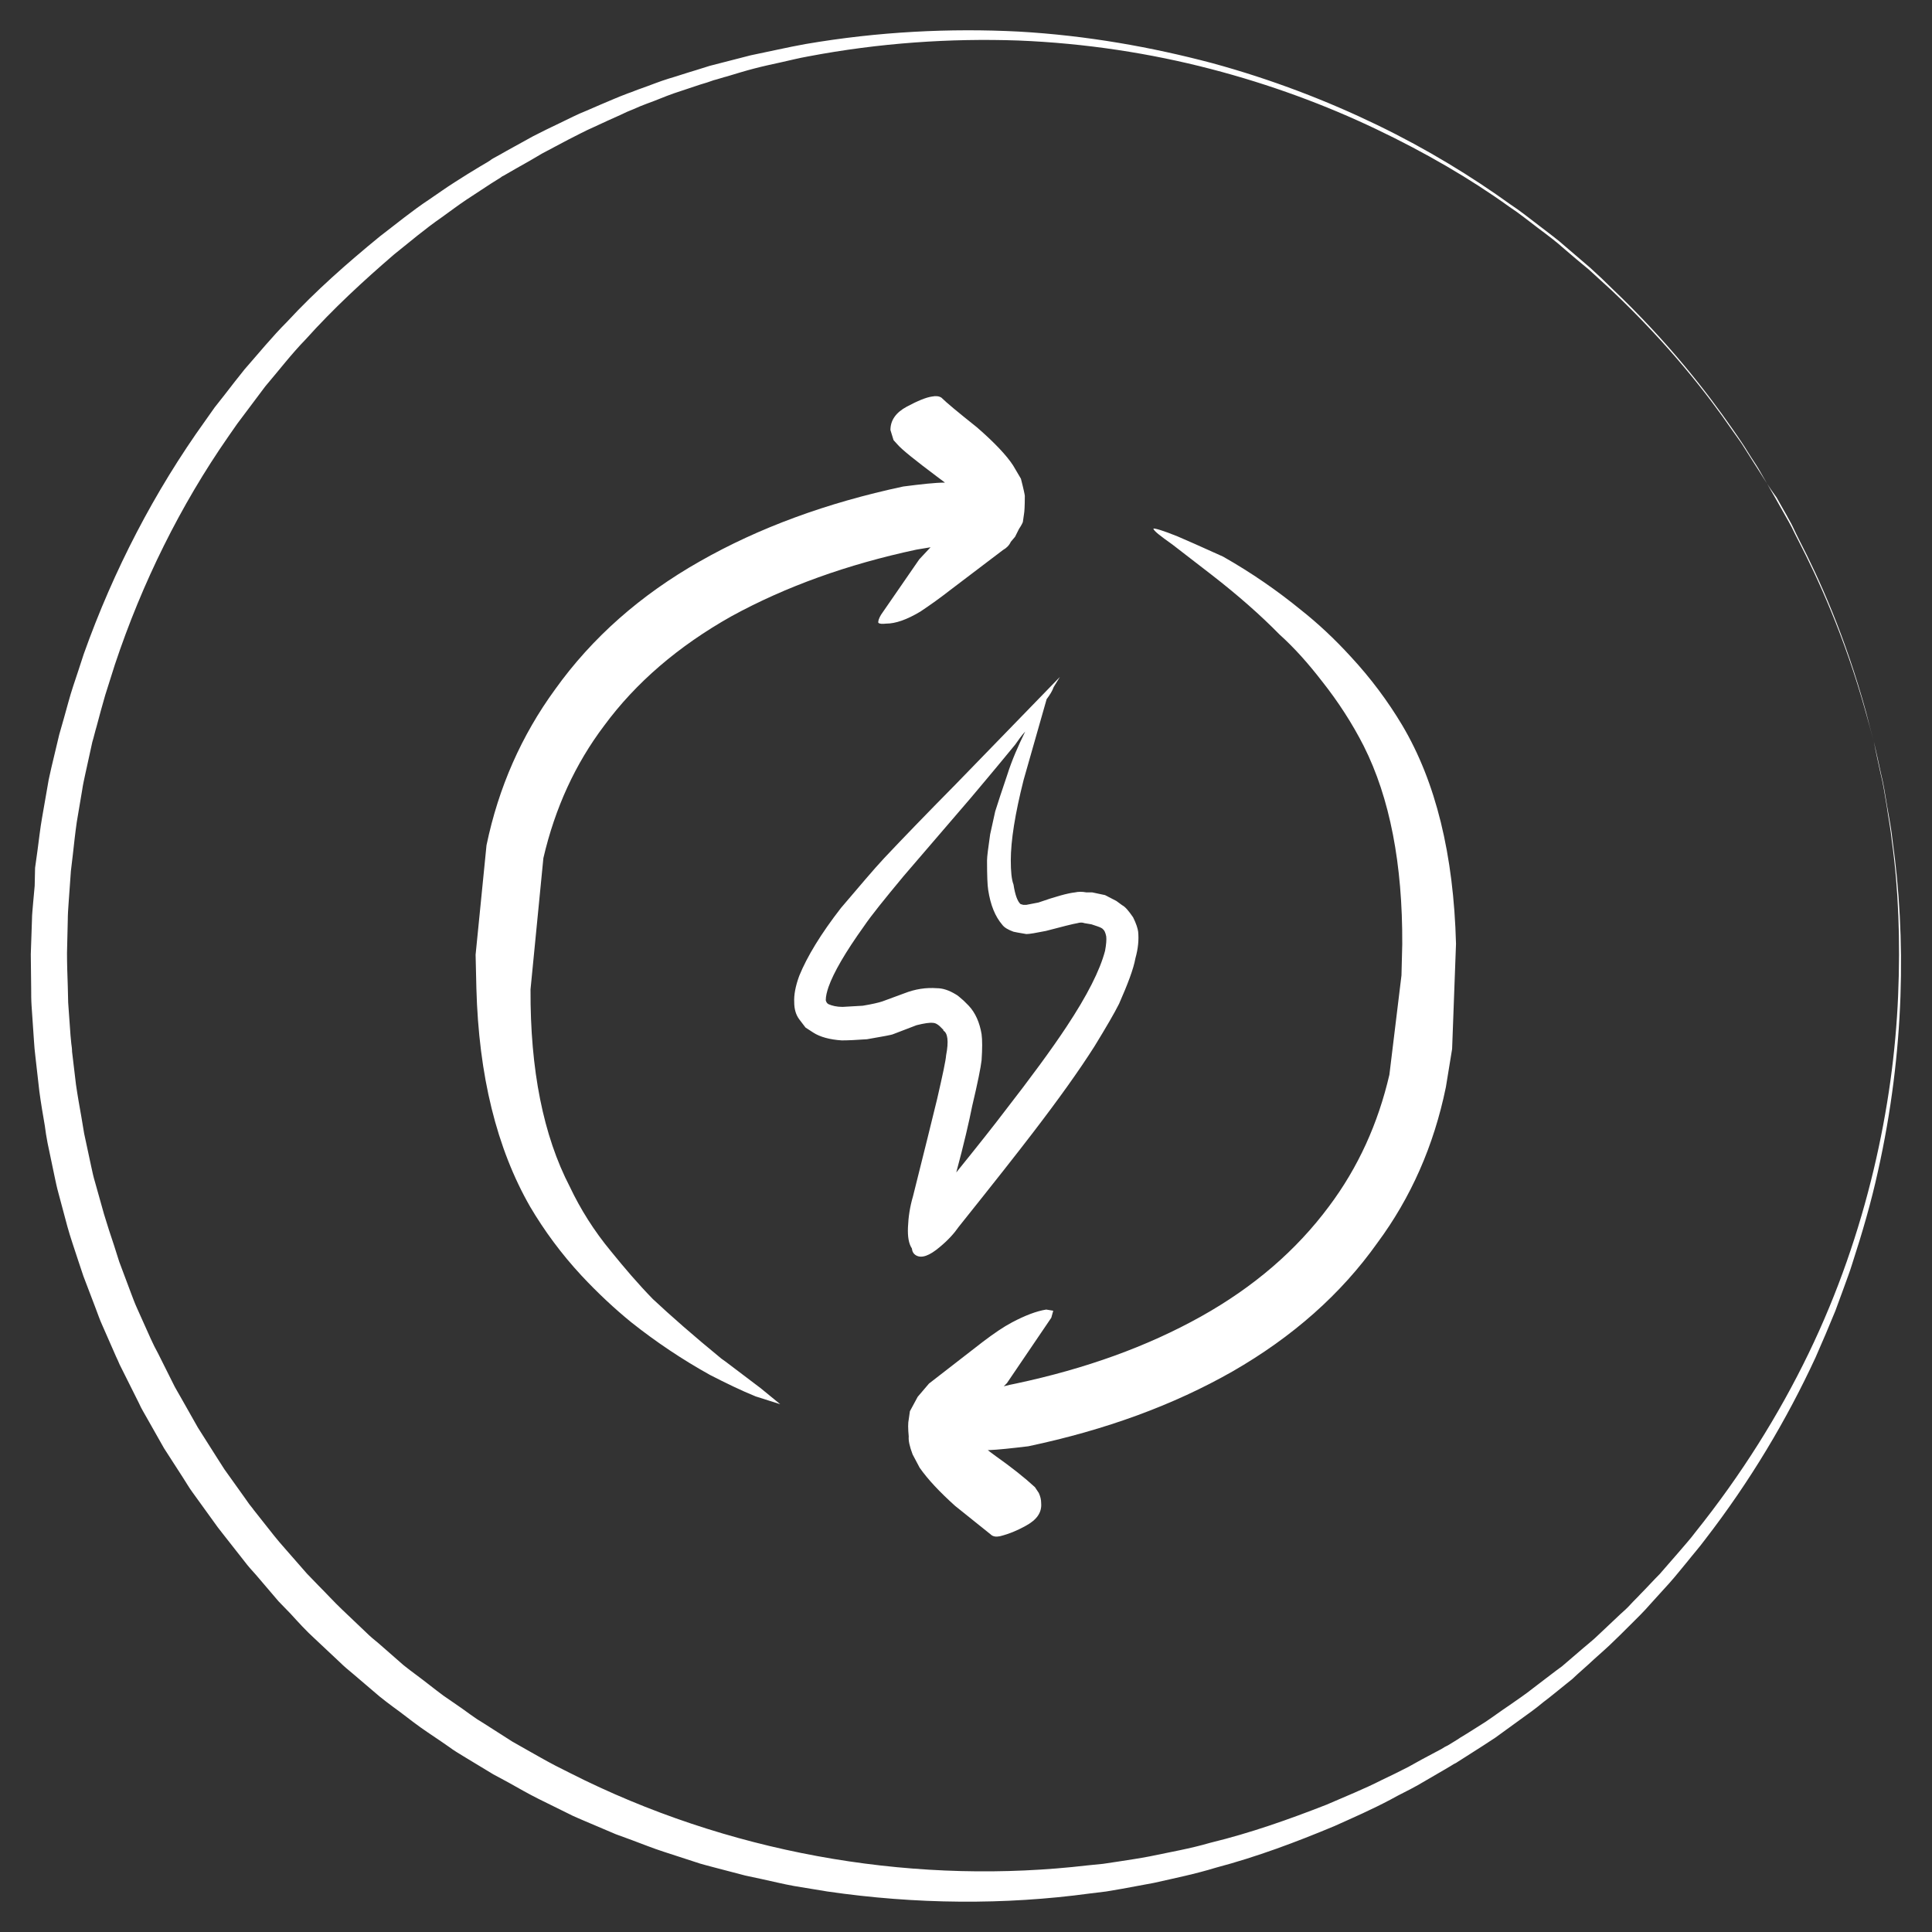 <?xml version="1.0" encoding="utf-8"?>
<!-- Generator: Adobe Illustrator 19.0.0, SVG Export Plug-In . SVG Version: 6.00 Build 0)  -->
<svg version="1.1" id="Livello_1" xmlns="http://www.w3.org/2000/svg" xmlns:xlink="http://www.w3.org/1999/xlink" x="0px" y="0px"
	 viewBox="-711 293 496 496" style="enable-background:new -711 293 496 496;" xml:space="preserve">
<rect x="-711" y="293" width="496" height="496" fill="#333333" stroke="none"/>
<style type="text/css">
	.st0{fill:#FFFFFF;}
</style>
<g>
	<g>
		<path class="st0" d="M-257.3,417.2c0,0,0.7,1.3,2.1,3.7c0.7,1.2,1.6,2.8,2.6,4.6c0.5,0.9,1.1,1.9,1.6,2.9c0.5,1.1,1.1,2.2,1.7,3.4
			c5,9.7,11.8,24.4,17.3,44.1c0.7,2.5,1.4,5,2.1,7.6c0.6,2.6,1.2,5.3,1.8,8.1c0.7,2.7,1.1,5.6,1.6,8.5s1.1,5.9,1.4,8.9
			c1.7,12.2,2.5,25.6,2,39.8c-0.5,14.2-2.3,29.4-5.8,45c-1.7,7.8-4,15.7-6.6,23.7c-0.6,2-1.4,4-2.1,6s-1.5,4-2.2,6
			c-0.8,2-1.7,4-2.5,6c-0.9,2-1.7,4-2.6,6c-7.4,16-16.8,31.8-28.4,46.8c-1.4,1.9-3,3.7-4.5,5.6c-1.5,1.8-3,3.7-4.6,5.5
			s-3.3,3.6-4.9,5.4c-0.8,0.9-1.6,1.8-2.5,2.7s-1.7,1.7-2.6,2.6c-1.7,1.7-3.5,3.5-5.3,5.2s-3.7,3.3-5.5,5c-0.9,0.8-1.9,1.7-2.8,2.5
			l-1.4,1.3l-1.5,1.2c-2,1.6-3.9,3.2-5.9,4.7c-1.9,1.6-4,3.1-6.1,4.6s-4.1,3-6.2,4.5c-2.1,1.4-4.3,2.8-6.5,4.2
			c-1.1,0.7-2.2,1.4-3.3,2.1c-0.1,0.1-0.3,0.2-0.5,0.3l-0.4,0.2l-0.8,0.5l-1.7,1c-2.2,1.3-4.5,2.6-6.7,3.9c-2.3,1.3-4.7,2.4-7,3.7
			c-4.7,2.5-9.5,4.6-14.4,6.8c-9.8,4.1-19.9,7.9-30.5,10.7c-5.2,1.6-10.6,2.7-15.9,3.9c-2.7,0.5-5.4,1-8.1,1.5l-4.1,0.7l-4.1,0.5
			c-22,3-44.8,2.8-67.5-0.5c-2.8-0.5-5.7-0.9-8.5-1.4c-2.8-0.5-5.6-1.2-8.4-1.8c-1.4-0.3-2.8-0.6-4.2-0.9l-4.2-1.1l-4.2-1.1
			c-1.4-0.4-2.8-0.7-4.2-1.2c-2.8-0.9-5.5-1.8-8.3-2.7c-2.8-0.9-5.5-2-8.2-3c-1.4-0.5-2.7-1-4.1-1.5l-4-1.7l-4-1.7
			c-1.3-0.6-2.7-1.1-4-1.8c-2.6-1.3-5.3-2.6-7.9-3.9c-2.6-1.3-5.2-2.8-7.7-4.2c-1.3-0.7-2.6-1.4-3.9-2.1l-3.8-2.3l-3.8-2.3
			c-1.3-0.8-2.5-1.5-3.7-2.4c-2.4-1.7-4.9-3.3-7.3-5s-4.7-3.6-7.1-5.3c-1.2-0.9-2.4-1.8-3.5-2.7l-3.4-2.9l-3.4-2.9
			c-1.1-0.9-2.3-1.9-3.3-2.9l-6.5-6.1c-2.2-2-4.2-4.2-6.2-6.4l-3.1-3.2l-2.9-3.4l-2.9-3.4c-1-1.1-2-2.2-2.9-3.4l-5.5-7
			c-0.5-0.6-0.9-1.2-1.4-1.8l-1.3-1.8l-2.6-3.6l-2.6-3.6c-0.9-1.2-1.6-2.5-2.4-3.7l-4.9-7.6l-4.3-7.6c-0.7-1.3-1.5-2.5-2.1-3.9l-2-4
			l-2-4l-1-2c-0.3-0.7-0.6-1.4-0.9-2l-3.6-8.2c-0.6-1.3-1.1-2.8-1.6-4.1l-1.6-4.2l-1.6-4.2l-1.4-4.2c-0.9-2.8-1.9-5.6-2.7-8.5
			l-2.3-8.6c-0.4-1.4-0.7-2.9-1-4.3l-0.9-4.3l-0.9-4.3c-0.3-1.5-0.5-2.9-0.7-4.4c-0.5-2.9-1-5.8-1.4-8.8c-0.3-2.9-0.7-5.9-1-8.8
			c-0.2-1.5-0.3-2.9-0.4-4.4l-0.3-4.4l-0.3-4.4c-0.1-1.5-0.1-2.9-0.1-4.4c0-2.9-0.1-5.9-0.1-8.8c0.1-2.9,0.2-5.9,0.3-8.8
			c0-1.5,0.2-2.9,0.3-4.4l0.4-4.4l0.1-4.6c0.2-1.4,0.4-2.9,0.6-4.3c0.4-2.9,0.7-5.8,1.2-8.6c0.5-2.9,1-5.7,1.5-8.6
			c0.2-1.4,0.6-2.8,0.9-4.3l1-4.2l1-4.2c0.4-1.4,0.8-2.8,1.2-4.2c0.8-2.8,1.5-5.6,2.4-8.3c0.9-2.7,1.8-5.4,2.7-8.2
			c7.7-21.6,18.2-41.8,31.2-59.9l2.4-3.4l2.6-3.3c1.7-2.2,3.4-4.4,5.1-6.5c3.6-4.1,7.1-8.4,10.9-12.2c7.4-8,15.5-15.1,23.8-21.9
			c4.2-3.2,8.3-6.6,12.7-9.5c2.2-1.5,4.3-3,6.5-4.4s4.4-2.8,6.6-4.1l1.7-1l0.8-0.5l0.4-0.3c0.1-0.1,0.4-0.2,0.5-0.3
			c1.1-0.6,2.2-1.2,3.4-1.9c2.2-1.2,4.5-2.5,6.7-3.7c2.3-1.2,4.6-2.3,6.9-3.4c2.3-1.1,4.6-2.3,6.9-3.2c2.3-1,4.6-2,7-3l1.7-0.7
			l1.8-0.7c1.2-0.4,2.3-0.9,3.5-1.3c2.3-0.8,4.7-1.8,7-2.5c2.4-0.7,4.7-1.5,7.1-2.2c1.2-0.4,2.3-0.7,3.5-1.1
			c1.2-0.3,2.4-0.6,3.5-0.9c2.4-0.6,4.7-1.2,7-1.8c2.4-0.5,4.7-1,7.1-1.5s4.7-1,7-1.4c18.7-3.2,37.1-4.1,54.7-3.2
			c17.6,1,34.2,4,49.7,8.1c15.4,4.2,29.6,9.7,42.4,15.9c12.8,6.2,24.2,13.2,34.2,20.4c2.6,1.7,4.9,3.6,7.3,5.4
			c2.3,1.8,4.7,3.5,6.8,5.4c2.1,1.8,4.2,3.6,6.3,5.4c2,1.8,3.9,3.6,5.7,5.4c14.8,14.1,24.6,27,30.8,35.9c0.8,1.1,1.5,2.2,2.2,3.2
			s1.3,2,1.8,2.8c1.1,1.8,2.1,3.2,2.8,4.4C-258.1,415.9-257.3,417.2-257.3,417.2z M-257.3,417.2c0,0-0.8-1.2-2.3-3.6
			c-0.8-1.2-1.7-2.7-2.8-4.4c-0.6-0.9-1.1-1.8-1.8-2.8c-0.7-1-1.4-2-2.2-3.1c-6.2-9-16.1-21.8-30.9-35.8c-1.9-1.7-3.8-3.5-5.8-5.3
			c-2.1-1.7-4.2-3.5-6.3-5.3c-2.1-1.9-4.4-3.6-6.8-5.4s-4.7-3.7-7.3-5.4c-10-7.2-21.5-13.9-34.3-20s-27-11.4-42.4-15.4
			s-32-6.6-49.4-7.3c-17.4-0.6-35.6,0.6-54,4.1c-2.3,0.4-4.6,1-6.9,1.5c-2.3,0.5-4.6,1-6.9,1.6s-4.6,1.3-6.9,2
			c-1.2,0.3-2.3,0.7-3.5,1c-1.1,0.4-2.3,0.8-3.4,1.1c-2.3,0.8-4.6,1.5-6.9,2.3c-2.3,0.8-4.5,1.8-6.8,2.6c-1.1,0.4-2.3,0.9-3.4,1.4
			l-1.7,0.7l-1.7,0.8c-2.2,1-4.5,2-6.8,3.1c-2.3,1-4.5,2.2-6.7,3.3c-2.2,1.2-4.4,2.3-6.6,3.5c-2.2,1.3-4.4,2.6-6.6,3.8
			c-1.1,0.6-2.2,1.3-3.3,1.9c-0.2,0.1-0.2,0.1-0.4,0.2l-0.4,0.3l-0.8,0.5l-1.6,1c-2.1,1.4-4.3,2.8-6.4,4.2c-2.1,1.4-4.2,3-6.3,4.5
			c-4.2,2.9-8.2,6.3-12.2,9.5c-7.9,6.8-15.6,13.9-22.7,21.8c-3.7,3.8-6.9,8-10.4,12.1c-1.6,2.1-3.2,4.3-4.8,6.4l-2.4,3.2l-2.3,3.3
			c-12.3,17.7-22.1,37.5-29.1,58.5c-0.8,2.6-1.7,5.3-2.5,7.9c-0.8,2.7-1.5,5.4-2.2,8c-0.4,1.3-0.7,2.7-1.1,4l-0.9,4.1l-0.9,4.1
			c-0.3,1.4-0.6,2.7-0.8,4.1c-0.5,2.8-0.9,5.5-1.4,8.3c-0.4,2.8-0.7,5.6-1,8.3c-0.2,1.4-0.3,2.8-0.5,4.2l-0.3,4.2l-0.3,4.2
			c-0.1,1.4-0.2,2.8-0.2,4.2c-0.1,2.8-0.1,5.6-0.2,8.5c0,2.8,0.1,5.6,0.2,8.5c0,1.4,0.1,2.8,0.1,4.2l0.3,4.2l0.3,4.2l0.2,2.1
			c0.1,0.7,0.2,1.4,0.2,2.1c0.3,2.8,0.7,5.6,1,8.4c0.4,2.8,0.9,5.6,1.4,8.4c0.2,1.4,0.5,2.8,0.7,4.2l0.9,4.2l0.9,4.2
			c0.3,1.4,0.6,2.8,1,4.1l2.3,8.2c0.8,2.7,1.7,5.4,2.6,8.1l1.3,4.1l1.5,4l1.5,4c0.5,1.3,1,2.7,1.6,4l3.5,7.8
			c0.3,0.6,0.6,1.3,0.9,1.9l1,1.9l1.9,3.8l1.9,3.8c0.6,1.3,1.4,2.5,2.1,3.8l4.3,7.6l4.5,7.1c0.8,1.2,1.5,2.4,2.3,3.6l2.5,3.5
			l2.5,3.5l1.2,1.7c0.4,0.6,0.9,1.1,1.3,1.7l5.3,6.7c0.9,1.1,1.8,2.2,2.8,3.3l2.8,3.2l2.8,3.2l3,3.1c2,2,3.9,4.1,6,6.1l6.2,5.9
			c1,1,2.1,1.9,3.2,2.8l3.2,2.8l3.2,2.8c1.1,0.9,2.2,1.7,3.4,2.6c2.3,1.7,4.5,3.5,6.8,5.2c2.3,1.6,4.7,3.2,7,4.9
			c1.1,0.8,2.3,1.6,3.5,2.3l3.6,2.3l3.6,2.3c1.2,0.7,2.5,1.4,3.7,2.1c2.5,1.4,4.9,2.8,7.4,4.1s5,2.5,7.6,3.8
			c40.6,19.6,86.2,26.8,129,21.8l4-0.4l4-0.6c2.6-0.4,5.3-0.8,7.9-1.3c5.2-1.1,10.5-2,15.6-3.5c10.3-2.5,20.2-6,29.9-9.8
			c4.8-2.1,9.6-4,14.1-6.3c2.3-1.1,4.6-2.2,6.9-3.4c2.3-1.3,4.5-2.5,6.8-3.7l1.7-0.9l0.8-0.5l0.4-0.2c0.2-0.1,0.2-0.1,0.4-0.2
			c1.1-0.7,2.2-1.3,3.2-2c2.2-1.3,4.3-2.7,6.4-4c2.1-1.4,4.1-2.9,6.2-4.3c2-1.4,4.1-2.8,6.1-4.4c2-1.5,3.9-3,5.9-4.5l1.5-1.1
			l1.4-1.2c0.9-0.8,1.9-1.6,2.8-2.4c1.8-1.6,3.8-3.1,5.5-4.8c1.8-1.7,3.5-3.3,5.3-5c0.9-0.8,1.8-1.6,2.6-2.5
			c0.8-0.9,1.7-1.7,2.5-2.6c1.7-1.7,3.3-3.5,5-5.2c1.6-1.8,3.1-3.6,4.7-5.4c1.5-1.8,3.1-3.5,4.5-5.4c11.7-14.6,21.4-30.1,29-45.8
			s13-31.6,16.7-47.1s5.7-30.5,6.3-44.7s0.1-27.5-1.6-39.7c-0.3-3.1-0.9-6-1.3-8.9c-0.5-2.9-0.9-5.8-1.6-8.5
			c-0.6-2.8-1.2-5.4-1.7-8.1c-0.7-2.6-1.4-5.1-2-7.6c-5.4-19.7-12.1-34.4-17.1-44.1c-0.6-1.2-1.2-2.4-1.7-3.5s-1.1-2-1.6-3
			c-1-1.8-1.9-3.3-2.6-4.6C-256.6,418.4-257.3,417.2-257.3,417.2z"/>
	</g>
	<path class="st0" d="M-447.8,480.8c-0.9,1-1.7,2.1-2.6,3.4c-5.5,6.7-9.4,11.3-11.5,13.8l-17.1,19.9c-4.9,5.9-8.3,10.1-10.2,12.9
		c-4.8,6.7-7.8,11.9-9.1,15.6c-0.4,1.2-0.7,2.3-0.7,3.4c0.1,0.4,0.3,0.8,0.7,1c0.9,0.4,2.1,0.7,3.6,0.7l5.2-0.3
		c2.4-0.4,4.1-0.8,5-1.1l5.7-2.1c2.8-1.1,5.6-1.5,8.3-1.3c1.5,0,3.1,0.5,4.9,1.6c0.4,0.2,1.1,0.8,2,1.6l1.3,1.3
		c1.7,1.8,2.8,4.3,3.3,7.3c0.2,1.5,0.2,3.7,0,6.7c-0.2,1.8-1,5.8-2.4,11.7c-0.8,4-2.1,9.7-4.1,17.1c5.5-6.8,9.7-12.1,12.5-15.8
		c6.6-8.5,11.9-15.7,15.8-21.6c5.3-8,8.6-14.5,9.9-19.5c0.3-1.6,0.4-2.9,0.3-3.7c-0.2-1-0.5-1.6-0.8-1.8c-0.1-0.2-0.6-0.5-1.5-0.8
		l-1.5-0.5l-1.8-0.3c-0.5-0.2-1.1-0.2-1.8,0c-1.2,0.2-3.9,0.9-8.1,2c-2.5,0.5-4.2,0.8-5,0.8c-1.8-0.3-2.9-0.5-3.3-0.6
		c-1.4-0.5-2.4-1.1-2.9-1.8c-1.8-2.1-3-5-3.6-8.9c-0.2-1.2-0.3-3.7-0.3-7.6c0-1,0.3-3.2,0.8-6.7l1.3-5.9c0.7-2.2,1.7-5.3,3.1-9.4
		C-451.2,488.1-449.6,484.5-447.8,480.8z M-440.5,469.4c-0.3,0.9-0.9,1.9-1.8,3.1l-5.9,20.7c-2.2,8.7-3.3,15.6-3.3,20.7
		c0,2.8,0.2,4.9,0.7,6.2c0.4,2.6,1,4.3,1.8,5l0.7,0.2h0.8l3.1-0.6c4.3-1.5,7.5-2.4,9.4-2.6c0.9-0.2,1.8-0.2,2.9,0h1.5l3.3,0.7
		l2.9,1.5l1.5,1.1c0.8,0.4,1.7,1.5,2.8,3.1c0.8,1.6,1.2,2.9,1.3,3.7c0.2,2.1,0,4.3-0.7,6.8c-0.5,2.8-2,6.7-4.2,11.7
		c-1.2,2.4-3.3,6-6.3,10.9c-4,6.3-9.3,13.7-15.9,22.3c-3.9,5.1-10.2,13.1-19,24.1c-1.1,1.6-2.7,3.4-4.9,5.2c-2.6,2.2-4.6,2.9-6,2.1
		c-0.7-0.4-1-1-1.1-1.8c-0.8-1.2-1.1-3-1-5.4c0.1-2.6,0.5-5.3,1.3-8c2.9-11.6,5-20,6.2-25c1.4-6.1,2.2-9.8,2.3-11.2
		c0.7-3.6,0.4-5.7-0.7-6.3v-0.2l-0.3-0.3c-0.9-1-1.7-1.5-2.4-1.5c-0.8-0.1-2.2,0.1-4.2,0.6l-6,2.3c-0.4,0.2-2.7,0.6-6.7,1.3
		c-2.7,0.2-4.9,0.3-6.5,0.3c-3.1-0.2-5.6-0.9-7.3-2l-2-1.3l-1.6-2.1c-0.9-1.2-1.3-2.7-1.3-4.4c-0.1-1.8,0.3-4.1,1.3-6.8
		c2-4.9,5.5-10.7,10.7-17.4c4.7-5.5,8.3-9.8,11.1-12.8c4.8-5.1,10.9-11.4,18.4-19l26.7-27.5L-440.5,469.4z M-450.9,412.5l2,3.4
		c0.7,2.7,1,4.2,1,4.4c0,2.6-0.1,4.1-0.2,4.6l-0.3,2.1c-0.1,0.3-0.4,0.9-1,1.8l-1,2l-1.1,1.3c-0.4,0.9-1.1,1.6-2,2.1l-13.7,10.4
		c-2.3,1.8-4.8,3.6-7.5,5.4c-3.5,2.1-6.4,3.1-8.8,3.1c-1,0.1-1.6,0.1-2-0.2c-0.1-0.4,0.1-1.1,0.7-2.1l9.8-14.2l2.9-3.1
		c-1.2,0.2-2.4,0.4-3.6,0.6c-17.8,3.8-33.6,9.5-47.5,17.1c-13.7,7.7-24.6,17.1-32.7,28.1c-7.4,9.8-12.6,21.1-15.6,34l-3.3,33.7
		c-0.1,20.7,3.3,37.6,10.1,50.7c2.7,5.7,6.2,11.3,10.6,16.6c3.4,4.2,6.9,8.3,10.7,12.2c4.6,4.3,10.4,9.4,17.6,15.3
		c0.8,0.5,4.1,3.1,10.1,7.6l5,4.1l-6.3-2c-3.7-1.5-7.6-3.4-11.7-5.5c-7.2-4-13.9-8.5-20.2-13.5c-4.3-3.5-8.6-7.5-12.8-12
		c-5.2-5.6-9.6-11.6-13.2-17.7c-8.6-15-13.2-33.7-13.8-56.1l-0.2-8.6l2.8-28.1c3.1-14.9,9-28.2,17.6-40c9.5-13.3,22-24.3,37.2-32.9
		c15.1-8.6,32.5-15,52.2-19.2c4.7-0.6,8.2-1,10.7-1c-0.7-0.5-1.3-1-2-1.5c-5.6-4.2-9.1-7-10.2-8.3l-1-1.1l-0.8-2.6
		c0-2.5,1.4-4.5,4.2-6c2.8-1.5,5-2.4,6.5-2.6c1-0.2,1.8-0.1,2.4,0.3c1.2,1.2,4.2,3.7,9.1,7.6C-455.6,406.7-452.6,409.9-450.9,412.5z
		 M-397,435.9c7.4,4.2,14,8.8,20,13.7c4.3,3.4,8.6,7.4,12.8,12c5.1,5.5,9.5,11.4,13.2,17.6c8.6,14.5,13.2,33.2,13.8,56.1l-1,27
		l-1.6,9.8c-3.1,15.1-9,28.4-17.6,40c-9.3,13.1-21.7,24.1-37.2,33c-15.1,8.6-32.5,15-52.4,19.2c-4.2,0.5-7.7,0.9-10.4,1
		c0.5,0.4,1.2,0.9,2,1.5c4.1,2.9,7.5,5.6,10.1,8l1,1.5c0.4,0.9,0.6,1.7,0.6,2.6c0.2,2.4-1.1,4.3-4.1,5.9c-2,1.1-4.1,2-6.5,2.6
		c-1,0.2-1.8,0.1-2.4-0.5l-9.1-7.3c-4-3.6-7-6.8-9.1-9.8l-1.8-3.4c-0.8-2.1-1.1-3.6-1-4.6c-0.2-2.1-0.2-3.5,0-4.4l0.3-2.1l2-3.7
		l2.9-3.4l13.8-10.7c2.9-2.2,5.4-3.9,7.5-5c3.4-1.8,6.3-2.9,8.8-3.3l1.8,0.3l-0.5,1.8l-11.4,16.8l-0.8,0.8c1.1-0.3,2.1-0.5,3.1-0.7
		c17.9-3.8,33.7-9.5,47.5-17.2c13.6-7.6,24.5-17,32.9-28.3c7.5-10,12.6-21.3,15.5-33.8l3.1-25.5l0.2-8c0.1-20.6-3.2-37.6-9.9-50.9
		c-2.9-5.7-6.5-11.3-10.7-16.6c-3.4-4.4-7-8.5-10.9-12c-4.9-5-10.7-10.1-17.4-15.3l-10.1-7.8c-3.1-2.2-4.8-3.5-4.9-4.1
		c0.4-0.1,2.5,0.5,6.2,2C-402.2,433.5-398.2,435.4-397,435.9z"/>
</g>
</svg>
